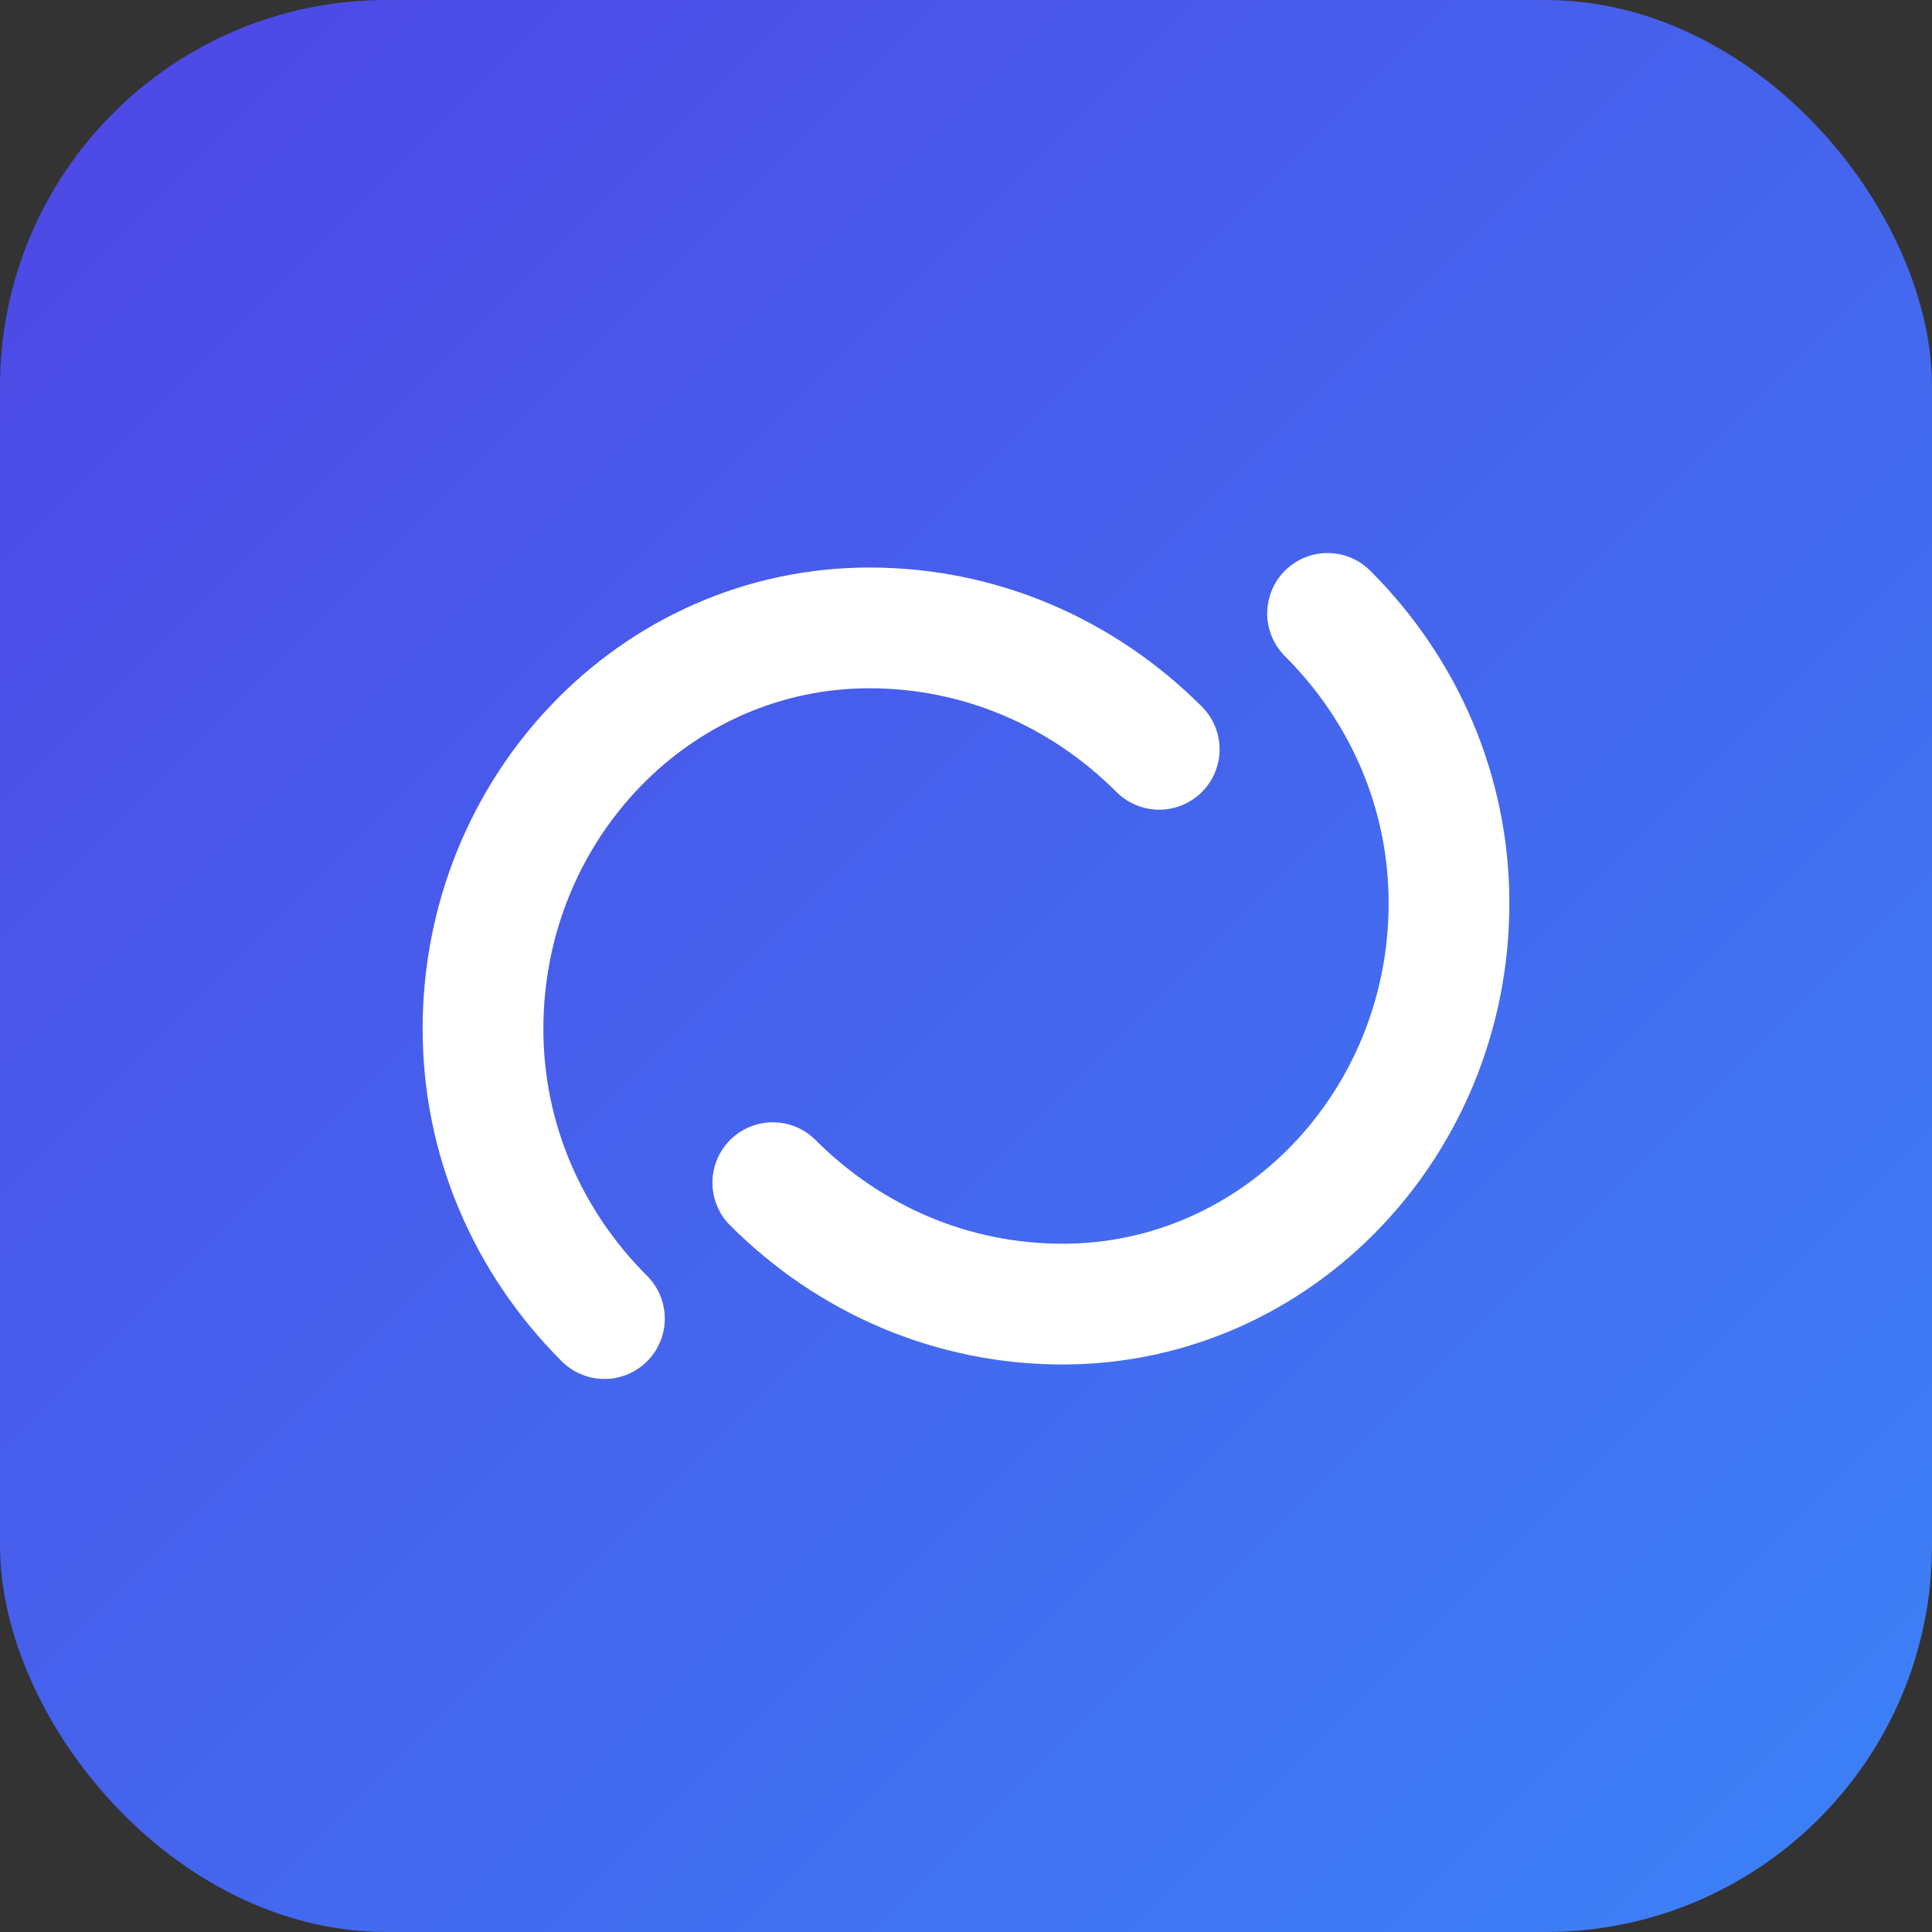 <svg width="40" height="40" viewBox="0 0 40 40" fill="none" xmlns="http://www.w3.org/2000/svg">
<rect x="0" y="0" width="40" height="40" fill="#333333" stroke="none"/>
<rect width="40" height="40" rx="8" fill="url(#paint0_linear_1_2)"/>
<path d="M12.514 27.3C10.914 25.7 10 23.58 10 21.3C10 16.74 13.56 13 18 13C20.28 13 22.4 13.914 24 15.514M27.486 12.7C29.086 14.3 30 16.42 30 18.7C30 23.26 26.44 27 22 27C19.72 27 17.6 26.086 16 24.486" stroke="white" stroke-width="2.5" stroke-linecap="round" stroke-linejoin="round"/>
<defs>
<linearGradient id="paint0_linear_1_2" x1="0" y1="0" x2="40" y2="40" gradientUnits="userSpaceOnUse">
<stop stop-color="#4F46E5"/>
<stop offset="1" stop-color="#3B82F6"/>
</linearGradient>
</defs>
</svg>